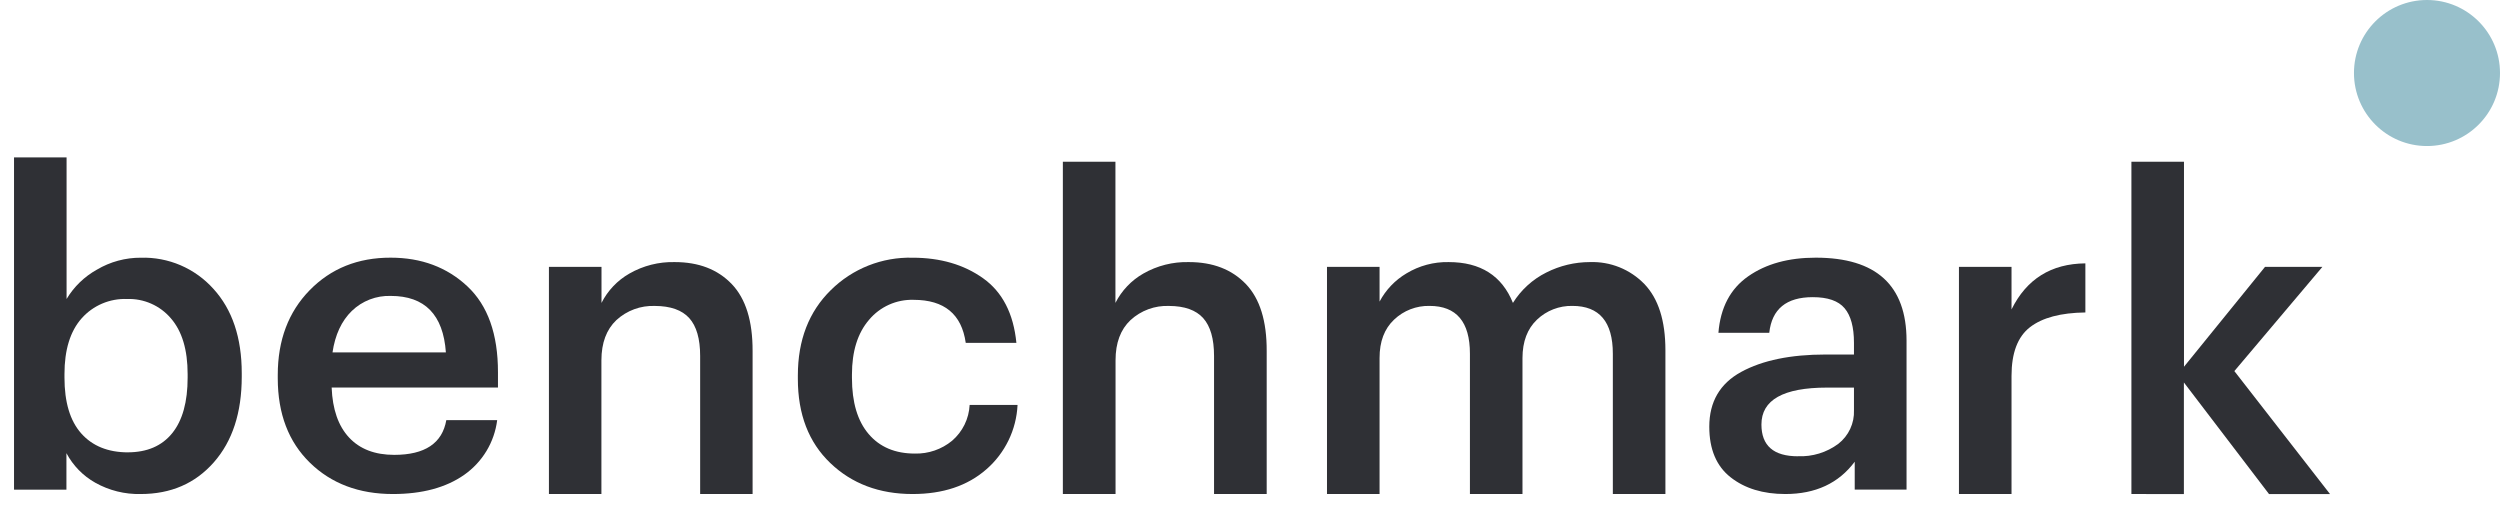 <?xml version="1.0" encoding="UTF-8"?> <svg xmlns="http://www.w3.org/2000/svg" width="133" height="27" viewBox="0 0 133 27" fill="none"> <path d="M7.486 26.282C6.642 26.302 5.808 26.095 5.071 25.682C4.418 25.316 3.885 24.769 3.534 24.108V26.05H0.746V8.373H3.542V15.907C3.933 15.254 4.489 14.716 5.154 14.346C5.864 13.925 6.675 13.705 7.501 13.71C8.224 13.69 8.942 13.827 9.607 14.112C10.271 14.398 10.866 14.824 11.349 15.362C12.357 16.464 12.861 17.963 12.861 19.857V20.041C12.861 21.951 12.367 23.469 11.377 24.594C10.387 25.719 9.091 26.282 7.486 26.282ZM6.793 24.064C7.823 24.064 8.613 23.724 9.161 23.046C9.71 22.367 9.983 21.381 9.982 20.088V19.904C9.982 18.607 9.685 17.618 9.091 16.935C8.805 16.599 8.447 16.332 8.043 16.154C7.639 15.976 7.2 15.891 6.759 15.907C6.305 15.889 5.854 15.972 5.436 16.15C5.018 16.328 4.645 16.596 4.344 16.935C3.735 17.621 3.43 18.61 3.43 19.904V20.088C3.43 21.398 3.727 22.388 4.321 23.057C4.914 23.725 5.741 24.062 6.801 24.066L6.793 24.064Z" fill="#2F3035"></path> <path d="M20.903 26.282C19.098 26.282 17.626 25.727 16.488 24.617C15.351 23.508 14.78 22.013 14.777 20.133V19.946C14.777 18.1 15.343 16.598 16.474 15.44C17.605 14.283 19.041 13.705 20.784 13.708C22.417 13.708 23.777 14.216 24.864 15.232C25.951 16.249 26.494 17.774 26.492 19.808V20.618H17.644C17.689 21.774 17.997 22.66 18.569 23.275C19.14 23.89 19.94 24.198 20.971 24.199C22.604 24.199 23.528 23.583 23.744 22.351H26.45C26.377 22.932 26.183 23.492 25.88 23.994C25.577 24.495 25.172 24.928 24.692 25.264C23.721 25.942 22.458 26.282 20.903 26.282ZM17.689 18.748H23.721C23.58 16.744 22.601 15.742 20.786 15.743C20.406 15.731 20.026 15.795 19.671 15.932C19.315 16.069 18.991 16.276 18.717 16.541C18.17 17.073 17.828 17.811 17.689 18.75V18.748Z" fill="#2F3035"></path> <path d="M29.203 26.282V14.196H32V16.115C32.331 15.46 32.847 14.917 33.484 14.554C34.218 14.133 35.053 13.922 35.899 13.943C37.171 13.943 38.181 14.332 38.927 15.11C39.673 15.887 40.044 17.077 40.038 18.68V26.282H37.248V18.935C37.248 18.024 37.055 17.354 36.669 16.924C36.283 16.495 35.673 16.279 34.839 16.276C34.084 16.248 33.349 16.518 32.793 17.028C32.263 17.529 31.997 18.241 31.995 19.166V26.282H29.203Z" fill="#2F3035"></path> <path d="M48.549 26.282C46.776 26.282 45.316 25.731 44.168 24.63C43.02 23.529 42.446 22.038 42.446 20.158V19.971C42.446 18.093 43.032 16.58 44.202 15.432C44.773 14.867 45.452 14.423 46.199 14.127C46.946 13.831 47.745 13.689 48.549 13.71C50.027 13.71 51.279 14.075 52.304 14.806C53.329 15.537 53.918 16.681 54.072 18.239H51.377C51.161 16.714 50.236 15.951 48.604 15.951C48.154 15.937 47.708 16.025 47.298 16.209C46.887 16.393 46.524 16.667 46.235 17.012C45.627 17.718 45.324 18.689 45.324 19.925V20.109C45.324 21.403 45.62 22.396 46.212 23.09C46.804 23.785 47.625 24.131 48.674 24.13C49.393 24.147 50.094 23.906 50.65 23.449C50.927 23.211 51.153 22.919 51.314 22.591C51.475 22.263 51.567 21.905 51.585 21.541H54.134C54.103 22.195 53.94 22.837 53.654 23.426C53.368 24.016 52.966 24.542 52.471 24.971C51.472 25.845 50.164 26.282 48.549 26.282Z" fill="#2F3035"></path> <path d="M56.544 26.282V8.604H59.341V16.114C59.672 15.46 60.188 14.917 60.825 14.554C61.562 14.132 62.402 13.921 63.251 13.943C64.523 13.943 65.532 14.332 66.279 15.11C67.025 15.887 67.395 17.077 67.388 18.68V26.282H64.587V18.935C64.587 18.024 64.394 17.354 64.01 16.924C63.625 16.495 63.019 16.279 62.191 16.276C61.436 16.247 60.701 16.518 60.145 17.028C59.613 17.529 59.347 18.241 59.347 19.166V26.282H56.544Z" fill="#2F3035"></path> <path d="M70.596 26.282V14.196H73.393V16.045C73.723 15.421 74.219 14.902 74.826 14.543C75.501 14.135 76.279 13.927 77.067 13.943C78.764 13.943 79.904 14.667 80.488 16.115C80.919 15.421 81.535 14.861 82.266 14.497C82.983 14.134 83.775 13.944 84.578 13.943C85.116 13.924 85.653 14.017 86.153 14.218C86.653 14.419 87.105 14.723 87.481 15.11C88.227 15.887 88.6 17.062 88.6 18.634V26.282H85.803V18.818C85.803 17.122 85.087 16.274 83.653 16.274C82.954 16.259 82.277 16.521 81.77 17.003C81.256 17.489 80.998 18.171 80.996 19.047V26.282H78.2V18.818C78.2 17.122 77.483 16.274 76.05 16.274C75.35 16.259 74.674 16.521 74.167 17.003C73.65 17.489 73.391 18.171 73.393 19.047V26.282H70.596Z" fill="#2F3035"></path> <path d="M94.98 26.282C93.792 26.282 92.821 25.985 92.067 25.391C91.312 24.797 90.934 23.9 90.934 22.7C90.934 21.376 91.5 20.405 92.63 19.787C93.761 19.169 95.26 18.86 97.128 18.86H98.631V18.237C98.631 17.406 98.465 16.793 98.133 16.399C97.801 16.004 97.235 15.808 96.436 15.809C95.034 15.809 94.264 16.441 94.125 17.705H91.42C91.527 16.365 92.055 15.363 93.004 14.7C93.952 14.037 95.15 13.707 96.598 13.708C99.816 13.708 101.426 15.179 101.428 18.12V26.048H98.671V24.564C97.816 25.709 96.586 26.282 94.98 26.282ZM95.65 24.271C96.42 24.305 97.179 24.072 97.798 23.612C98.069 23.401 98.287 23.129 98.431 22.817C98.576 22.506 98.645 22.164 98.631 21.82V20.62H97.198C94.871 20.62 93.708 21.275 93.708 22.584C93.708 23.71 94.355 24.274 95.65 24.274V24.271Z" fill="#2F3035"></path> <path d="M104.216 26.282V14.196H107.013V16.462C107.811 14.845 109.121 14.028 110.942 14.011V16.623C109.631 16.639 108.649 16.901 107.994 17.408C107.34 17.915 107.013 18.778 107.013 19.997V26.282H104.216Z" fill="#2F3035"></path> <path d="M113.391 26.282V8.604H116.188V19.511L120.5 14.196H123.552L118.868 19.742L123.957 26.284H120.712L116.183 20.347V26.284L113.391 26.282Z" fill="#2F3035"></path> <path d="M129.116 7.769C131.261 7.769 133 6.03 133 3.884C133 1.739 131.261 0 129.116 0C126.97 0 125.231 1.739 125.231 3.884C125.231 6.03 126.97 7.769 129.116 7.769Z" fill="#98C0CB"></path> </svg> 
